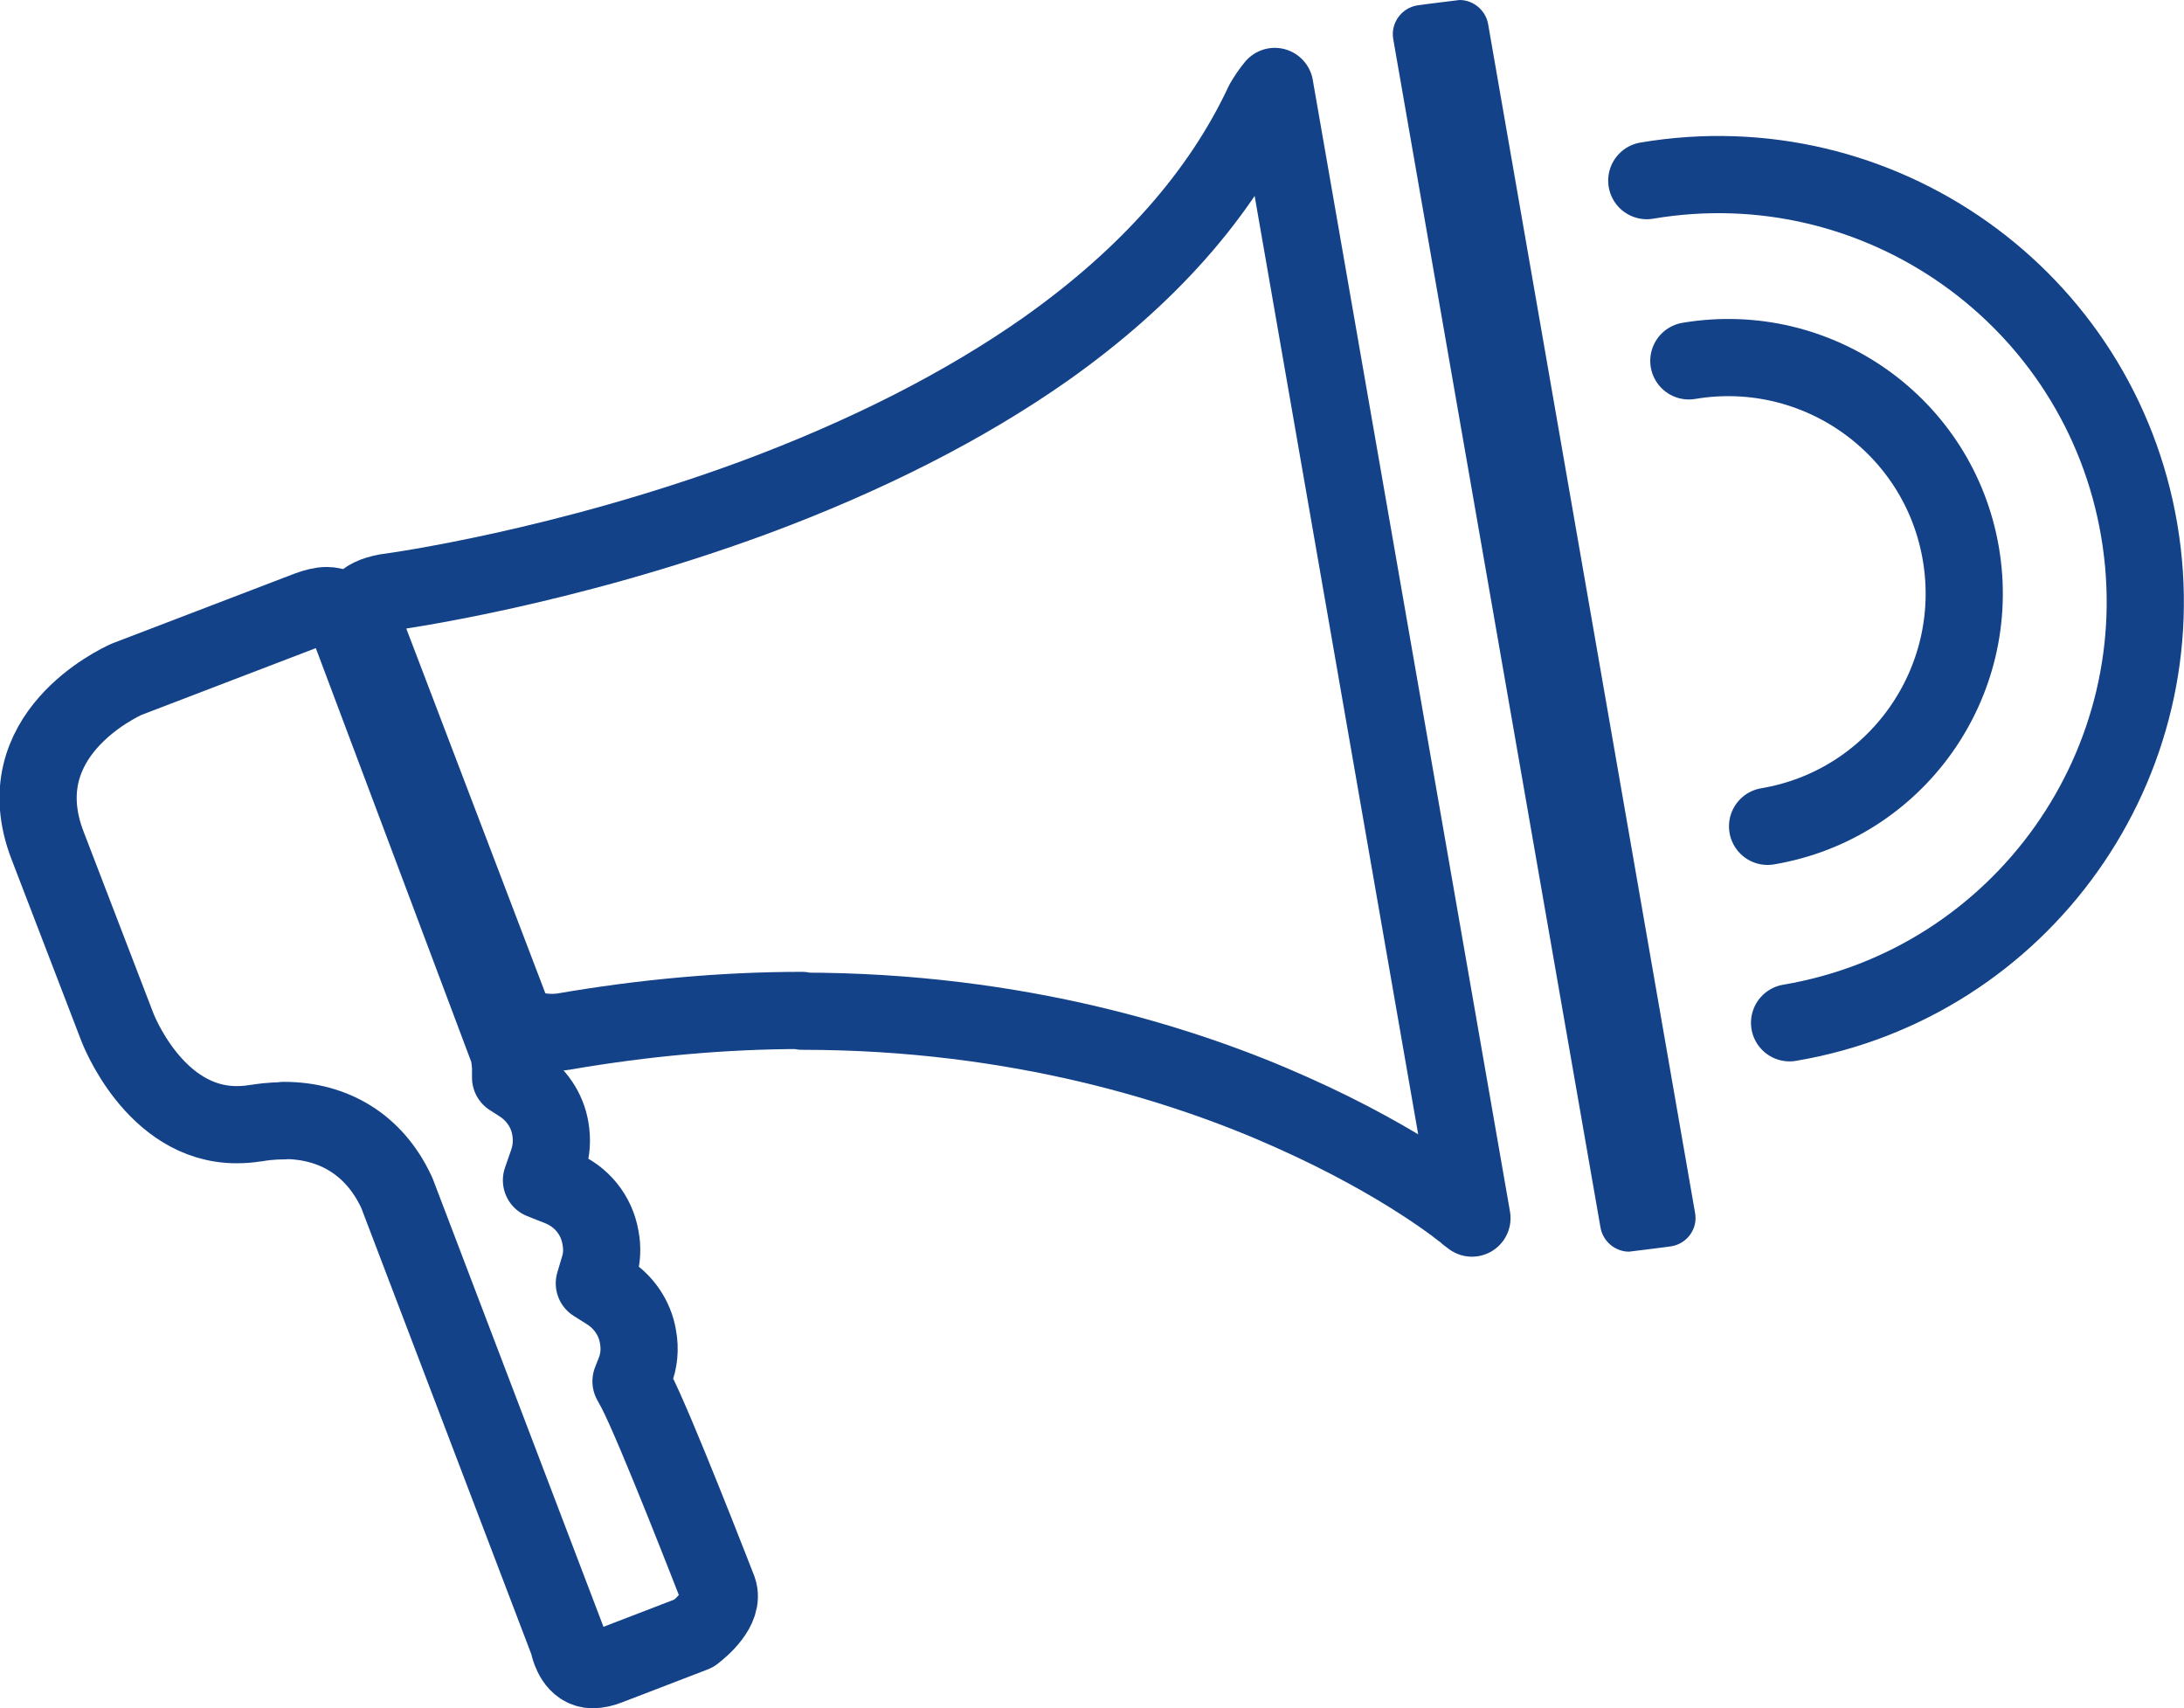 <?xml version="1.0" encoding="UTF-8"?>
<svg id="Layer_2" data-name="Layer 2" xmlns="http://www.w3.org/2000/svg" viewBox="0 0 56.59 44.26">
    <defs>
        <style>
            .cls-1 {
            stroke-linejoin: round;
            }

            .cls-1, .cls-2 {
            fill: none;
            stroke: #134289;
            stroke-width: 2px;
            }

            .cls-2 {
            stroke-linecap: round;
            stroke-miterlimit: 10;
            }
        </style>
    </defs>
    <g id="Layer_1-2" data-name="Layer 1">
        <g>
            <path class="cls-1" d="m20.79,26.2c5.63,0,10.01,1.42,12.68,2.62,2.92,1.3,4.49,2.59,4.55,2.65.04.03.08.06.12.09l-5.11-29.32c-.1.12-.21.28-.29.42-1.11,2.38-3.01,4.52-5.64,6.38-2.09,1.47-4.64,2.77-7.58,3.86-4.92,1.81-9.2,2.41-9.51,2.45-.32.06-.55.17-.63.31-.09.16-.02.37-.02.37l3.87,10.15c.14.38.51.57,1.08.57.16,0,.28-.02.28-.02,2.08-.36,4.16-.55,6.19-.55Z"/>
            <path class="cls-1" d="m7.35,29.03c1.32,0,2.35.65,2.91,1.83l.02.04,4.47,11.73v.04c.02.06.15.59.61.59h0c.12,0,.26-.03.41-.09l2.21-.85c.17-.13.8-.65.63-1.13-.04-.1-1.64-4.23-2.14-5.18l-.12-.22.09-.23c.12-.29.15-.61.09-.93-.08-.48-.37-.9-.78-1.16l-.35-.22.12-.4c.08-.25.09-.52.04-.78-.1-.59-.49-1.07-1.05-1.3l-.48-.19.17-.49c.09-.27.11-.56.06-.85-.08-.48-.37-.9-.78-1.16l-.25-.16v-.29c-.02-.25-.05-.39-.08-.46l-4.11-10.94v-.04c-.03-.11-.15-.5-.57-.5-.14,0-.3.04-.49.11l-4.7,1.8c-.22.1-3.14,1.46-2.05,4.3l1.81,4.71s.95,2.53,3.09,2.53c.16,0,.32-.01.49-.04h.02c.11-.02.37-.06.71-.06Z"/>
            <path fill="#134289" d="m37.82,0s-1.06.13-1.1.14c-.41.07-.69.46-.62.87l5.37,30.79c.06.36.38.63.74.63h0s1.06-.13,1.1-.14c.41-.07.69-.46.61-.87L38.56.63c-.06-.36-.38-.63-.74-.63Z"/>
            <path class="cls-2" d="m43.76,9.35c3.33-.56,6.49,1.68,7.05,5.01s-1.68,6.49-5.01,7.05"/>
            <path class="cls-2" d="m42.67,4.68c6.03-1.02,11.74,3.04,12.76,9.06s-3.04,11.74-9.06,12.76"/>
        </g>
    </g>
</svg>
